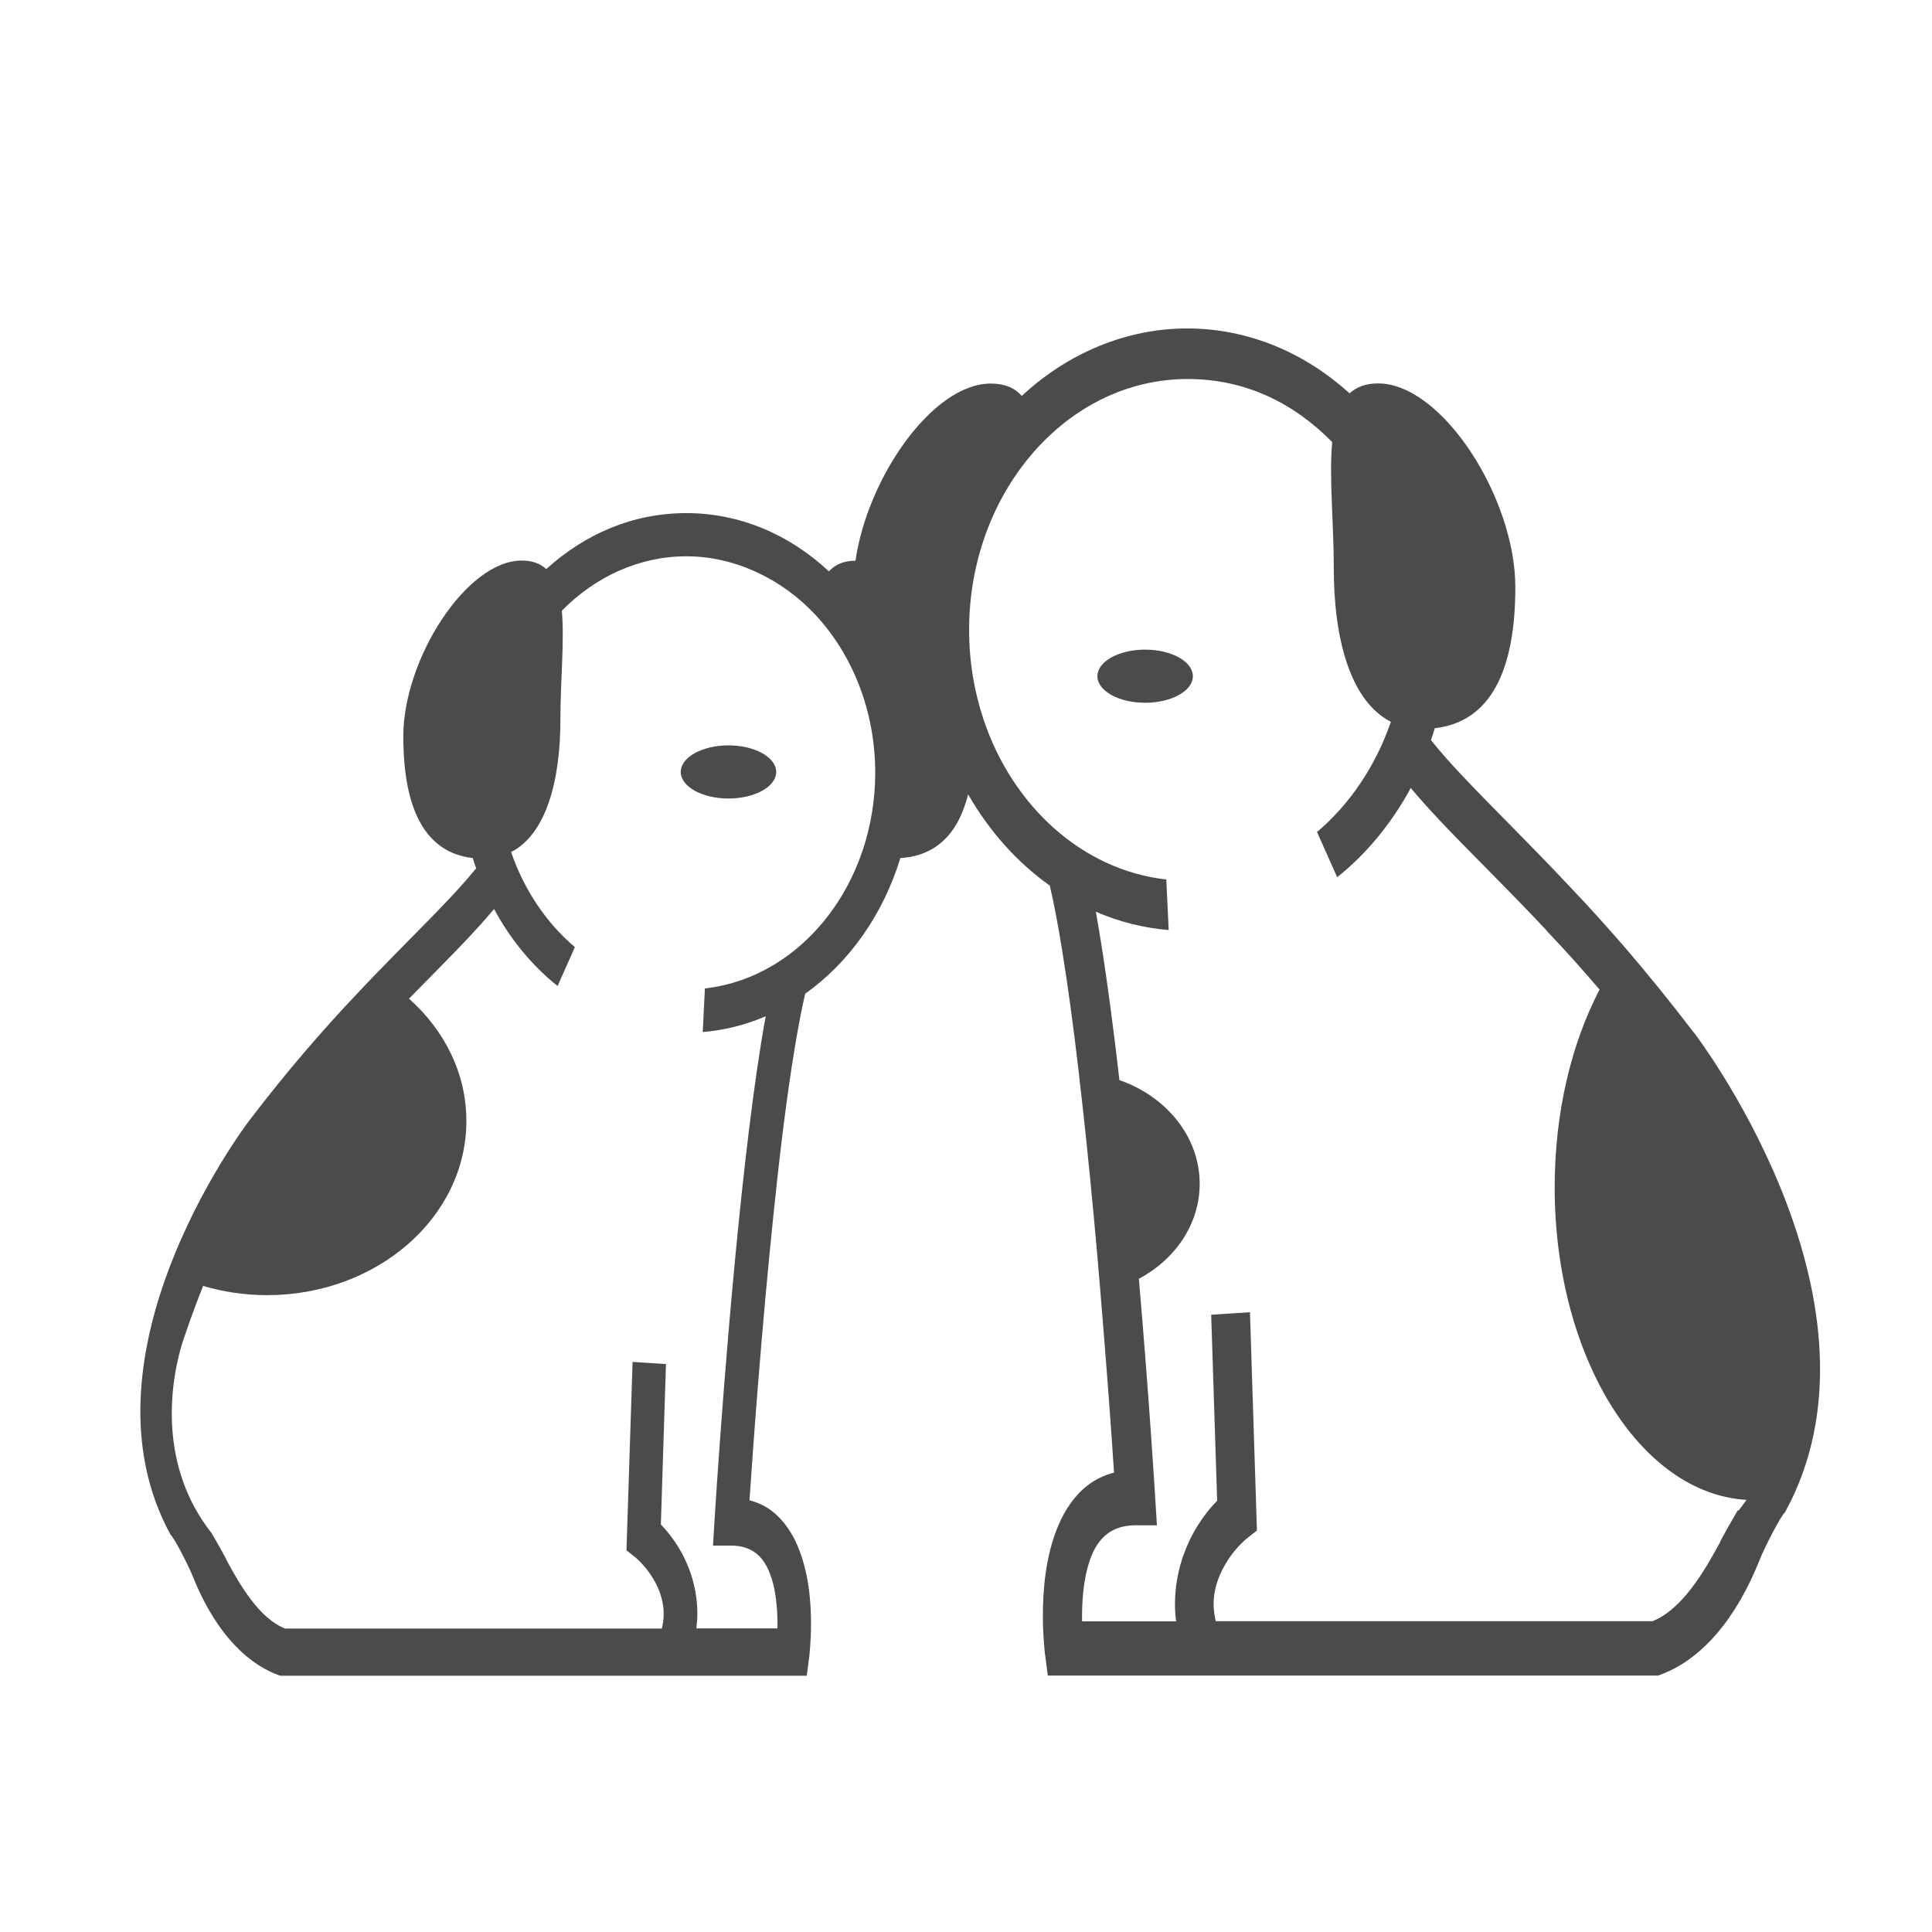 <?xml version="1.0" encoding="UTF-8"?><svg id="_レイヤー_2" xmlns="http://www.w3.org/2000/svg" width="47.98mm" height="47.98mm" viewBox="0 0 136 136"><defs><style>.cls-1{fill:none;}.cls-2{fill:#4c4b4c;}</style></defs><g id="_レイヤー_2-2"><g><g><path class="cls-2" d="M80.61,49.47c-1.86,0-3.36-.84-3.36-1.87s1.5-1.87,3.36-1.87,3.36,.84,3.36,1.87-1.5,1.87-3.36,1.87Z"/><path class="cls-2" d="M51.28,56.21c-1.86,0-3.36-.84-3.36-1.87s1.5-1.87,3.36-1.87,3.36,.84,3.36,1.87-1.5,1.87-3.36,1.87Z"/><g><path class="cls-1" d="M48.33,39.17c-3.37,0-6.44,1.45-8.78,3.83,.2,2.11-.1,4.91-.1,7.63,0,4.39-1.02,8.1-3.47,9.36,.92,2.69,2.49,5,4.49,6.69l-1.22,2.74c-1.79-1.44-3.32-3.28-4.47-5.42-.59,.71-1.23,1.41-1.9,2.12-1.23,1.3-2.6,2.66-4.09,4.19,2.5,2.21,4.04,5.25,4.04,8.61,0,6.77-6.28,12.26-14.03,12.26-1.57,0-3.09-.23-4.5-.65-.79,1.98-1.26,3.41-1.26,3.41,0,0-3.07,7.72,1.84,13.97,.04,.05,1.13,1.95,1.08,1.95,.98,1.81,2.31,4.08,4.1,4.79h26.54c.09-.38,.13-.72,.13-1.03,0-.52-.1-1-.26-1.47-.16-.46-.4-.9-.65-1.28-.5-.75-1.07-1.22-1.08-1.23l-.63-.5,.43-13.27h0s2.35,.15,2.35,.15l-.36,11.29c.11,.12,.24,.25,.37,.41,.53,.63,1.19,1.56,1.66,2.84,.31,.86,.54,1.89,.54,3.04,0,.34-.03,.68-.07,1.03h5.71c0-.11,0-.2,0-.31,0-.89-.08-1.98-.32-2.89-.24-.93-.6-1.63-1.19-2.09-.4-.31-.95-.54-1.75-.54h-1.28l.11-1.81s.93-15.27,2.42-27.42c.36-2.94,.75-5.69,1.18-8.03-1.4,.6-2.88,.98-4.43,1.11l.15-3.07c5.09-.57,9.34-4.45,11.11-9.74,.56-1.69,.87-3.52,.87-5.43,0-4.37-1.62-8.32-4.2-11.1-2.38-2.56-5.57-4.13-9.08-4.13Z"/><path class="cls-1" d="M109.4,83.54c0-5.28,1.19-10.13,3.16-13.92-1.29-1.5-2.51-2.87-3.69-4.11v-.02c-2.81-2.98-5.27-5.36-7.4-7.61-.78-.82-1.51-1.63-2.2-2.45-1.34,2.48-3.1,4.62-5.18,6.28l-1.42-3.18c2.31-1.96,4.13-4.64,5.2-7.76-2.84-1.46-4.02-5.76-4.02-10.85,0-3.15-.34-6.39-.11-8.84-2.71-2.76-6.28-4.44-10.18-4.44s-7.76,1.82-10.52,4.79c-2.99,3.22-4.86,7.8-4.86,12.87,0,2.21,.36,4.33,1.01,6.29,2.04,6.13,6.97,10.63,12.87,11.28l.17,3.56c-1.79-.15-3.52-.59-5.13-1.29,.49,2.72,.95,5.91,1.36,9.31,.1,.83,.2,1.68,.3,2.54,3.31,1.16,5.65,3.99,5.65,7.3,0,2.83-1.71,5.31-4.28,6.69,.72,8.48,1.13,15.23,1.14,15.25l.13,2.1h-1.49c-.93,0-1.56,.26-2.03,.62-.69,.54-1.09,1.36-1.38,2.43-.27,1.06-.37,2.33-.37,3.35,0,.13,0,.24,0,.36h6.62c-.05-.4-.08-.81-.08-1.19,0-1.33,.26-2.53,.62-3.53,.55-1.49,1.31-2.56,1.92-3.3,.15-.18,.3-.33,.43-.47l-.42-13.09,2.73-.17h0s.49,15.37,.49,15.37l-.74,.58s-.67,.56-1.26,1.43c-.29,.43-.57,.94-.75,1.48-.19,.54-.3,1.09-.3,1.7,0,.36,.05,.76,.15,1.19h30.75c2.07-.83,3.62-3.46,4.75-5.55-.06,0,1.21-2.2,1.25-2.26,.2-.25,.38-.51,.56-.76-7.5-.44-13.5-10.12-13.5-22Z"/><path class="cls-2" d="M119.25,72.71c-1.7-2.23-3.32-4.22-4.86-6.01-1.36-1.57-2.65-2.99-3.88-4.28h0c-2.86-3.05-5.35-5.46-7.41-7.64-.88-.92-1.67-1.81-2.37-2.68,.1-.28,.19-.56,.27-.84,3.92-.44,5.67-4.05,5.67-9.93,0-6.28-5.15-14.34-9.66-14.34-.87,0-1.52,.25-2.01,.7-3.15-2.86-7.12-4.57-11.44-4.57s-8.45,1.78-11.63,4.75c-.5-.56-1.2-.87-2.19-.87-4.07,0-8.66,6.57-9.52,12.47-.84,0-1.44,.28-1.87,.75-2.74-2.56-6.23-4.1-10.03-4.1s-7.15,1.48-9.87,3.94c-.42-.39-.98-.6-1.73-.6-3.89,0-8.33,6.95-8.33,12.37,0,5.08,1.51,8.19,4.89,8.57,.07,.24,.15,.49,.24,.72-.61,.75-1.29,1.51-2.05,2.31-1.45,1.53-3.14,3.19-5.05,5.17-.44,.45-.88,.92-1.34,1.41h0c-2.26,2.39-4.79,5.27-7.54,8.88,0,0-3.45,4.5-5.72,10.63-2.06,5.55-3.14,12.44,.19,18.52,.24,.18,1.24,2.13,1.55,2.9,1.34,3.37,3.39,5.99,6.03,6.97l.15,.05H56.79l.18-1.37c0-.07,.12-.98,.12-2.28,0-1.51-.14-3.58-.94-5.48-.4-.94-.99-1.82-1.78-2.44-.47-.37-1.01-.62-1.61-.78,.23-3.48,.84-11.99,1.7-20.24,.43-4.17,.93-8.26,1.48-11.58,.24-1.46,.49-2.76,.74-3.84,3.09-2.19,5.48-5.56,6.7-9.55,2.53-.15,4.08-1.74,4.77-4.48,1.49,2.59,3.45,4.79,5.75,6.42,.29,1.25,.58,2.76,.85,4.45,.42,2.56,.82,5.52,1.18,8.64,.18,1.56,.36,3.16,.53,4.77,.38,3.65,.72,7.34,1,10.73,.46,5.5,.8,10.23,.96,12.73-.69,.18-1.31,.48-1.86,.9-.92,.71-1.6,1.73-2.06,2.82-.93,2.2-1.08,4.59-1.09,6.34,0,1.5,.14,2.56,.14,2.64l.21,1.59h42.95l.17-.06c3.06-1.13,5.43-4.17,6.98-8.07,.35-.89,1.51-3.15,1.79-3.36,.25-.47,.49-.93,.7-1.41,6.53-14.6-7.11-32.37-7.11-32.37Zm-58.52-12.87c-1.76,5.29-6.02,9.17-11.11,9.74l-.15,3.07c1.55-.13,3.03-.51,4.43-1.11-.43,2.34-.82,5.1-1.18,8.03-1.49,12.15-2.42,27.4-2.42,27.42l-.11,1.81h1.28c.8,0,1.35,.23,1.75,.54,.59,.46,.94,1.17,1.19,2.09,.24,.92,.32,2.01,.32,2.89,0,.11,0,.21,0,.31h-5.71c.04-.35,.07-.7,.07-1.03,0-1.15-.23-2.19-.54-3.04-.47-1.29-1.13-2.21-1.66-2.84-.13-.15-.26-.29-.37-.41l.36-11.29-2.35-.15h0s-.43,13.26-.43,13.26l.63,.5s.58,.48,1.08,1.23c.25,.37,.49,.81,.65,1.28,.16,.47,.26,.94,.26,1.47,0,.31-.04,.65-.13,1.03H20.06c-1.79-.72-3.12-2.98-4.1-4.79,.05,0-1.04-1.9-1.08-1.95-4.91-6.25-1.84-13.97-1.84-13.97,0,0,.47-1.44,1.26-3.41,1.41,.42,2.93,.65,4.5,.65,7.75,0,14.03-5.49,14.03-12.26,0-3.35-1.54-6.39-4.04-8.61,1.49-1.53,2.86-2.88,4.09-4.19,.67-.71,1.3-1.41,1.9-2.12,1.15,2.14,2.68,3.99,4.47,5.42l1.22-2.74c-2-1.69-3.57-4.01-4.49-6.69,2.45-1.26,3.47-4.97,3.47-9.36,0-2.72,.29-5.51,.1-7.63,2.34-2.38,5.42-3.83,8.78-3.83s6.7,1.57,9.08,4.13c2.58,2.78,4.2,6.73,4.2,11.1,0,1.91-.31,3.74-.87,5.43Zm61.6,46.47c-.04,.06-1.31,2.26-1.25,2.26-1.14,2.1-2.68,4.72-4.75,5.55h-30.75c-.1-.44-.15-.84-.15-1.19,0-.61,.11-1.16,.3-1.7,.19-.54,.46-1.04,.75-1.48,.58-.87,1.23-1.41,1.26-1.43l.74-.58-.49-15.37h0s-2.73,.18-2.73,.18l.42,13.09c-.13,.14-.27,.29-.43,.47-.62,.73-1.38,1.8-1.92,3.3-.36,.99-.62,2.19-.62,3.53,0,.39,.03,.79,.08,1.19h-6.62c0-.12,0-.23,0-.36,0-1.03,.09-2.29,.37-3.35,.28-1.07,.69-1.89,1.38-2.43,.46-.36,1.1-.62,2.03-.62h1.49l-.13-2.1s-.41-6.77-1.14-15.25c2.57-1.38,4.28-3.86,4.28-6.69,0-3.31-2.34-6.14-5.65-7.3-.1-.86-.2-1.7-.3-2.54-.42-3.4-.87-6.59-1.36-9.31,1.62,.7,3.34,1.14,5.13,1.29l-.17-3.56c-5.9-.66-10.83-5.16-12.87-11.28-.65-1.95-1.01-4.07-1.01-6.29,0-5.07,1.87-9.64,4.86-12.87,2.75-2.97,6.45-4.79,10.52-4.79s7.46,1.68,10.18,4.44c-.23,2.45,.11,5.69,.11,8.84,0,5.08,1.18,9.39,4.02,10.85-1.07,3.11-2.89,5.8-5.2,7.76l1.42,3.18c2.08-1.66,3.84-3.81,5.18-6.28,.69,.82,1.42,1.63,2.2,2.45,2.13,2.25,4.6,4.63,7.39,7.61v.02c1.19,1.24,2.41,2.6,3.7,4.11-1.98,3.79-3.16,8.64-3.16,13.92,0,11.88,5.99,21.56,13.5,22-.18,.26-.36,.51-.56,.76Z"/></g></g><rect class="cls-1" width="136" height="136"/></g></g></svg>